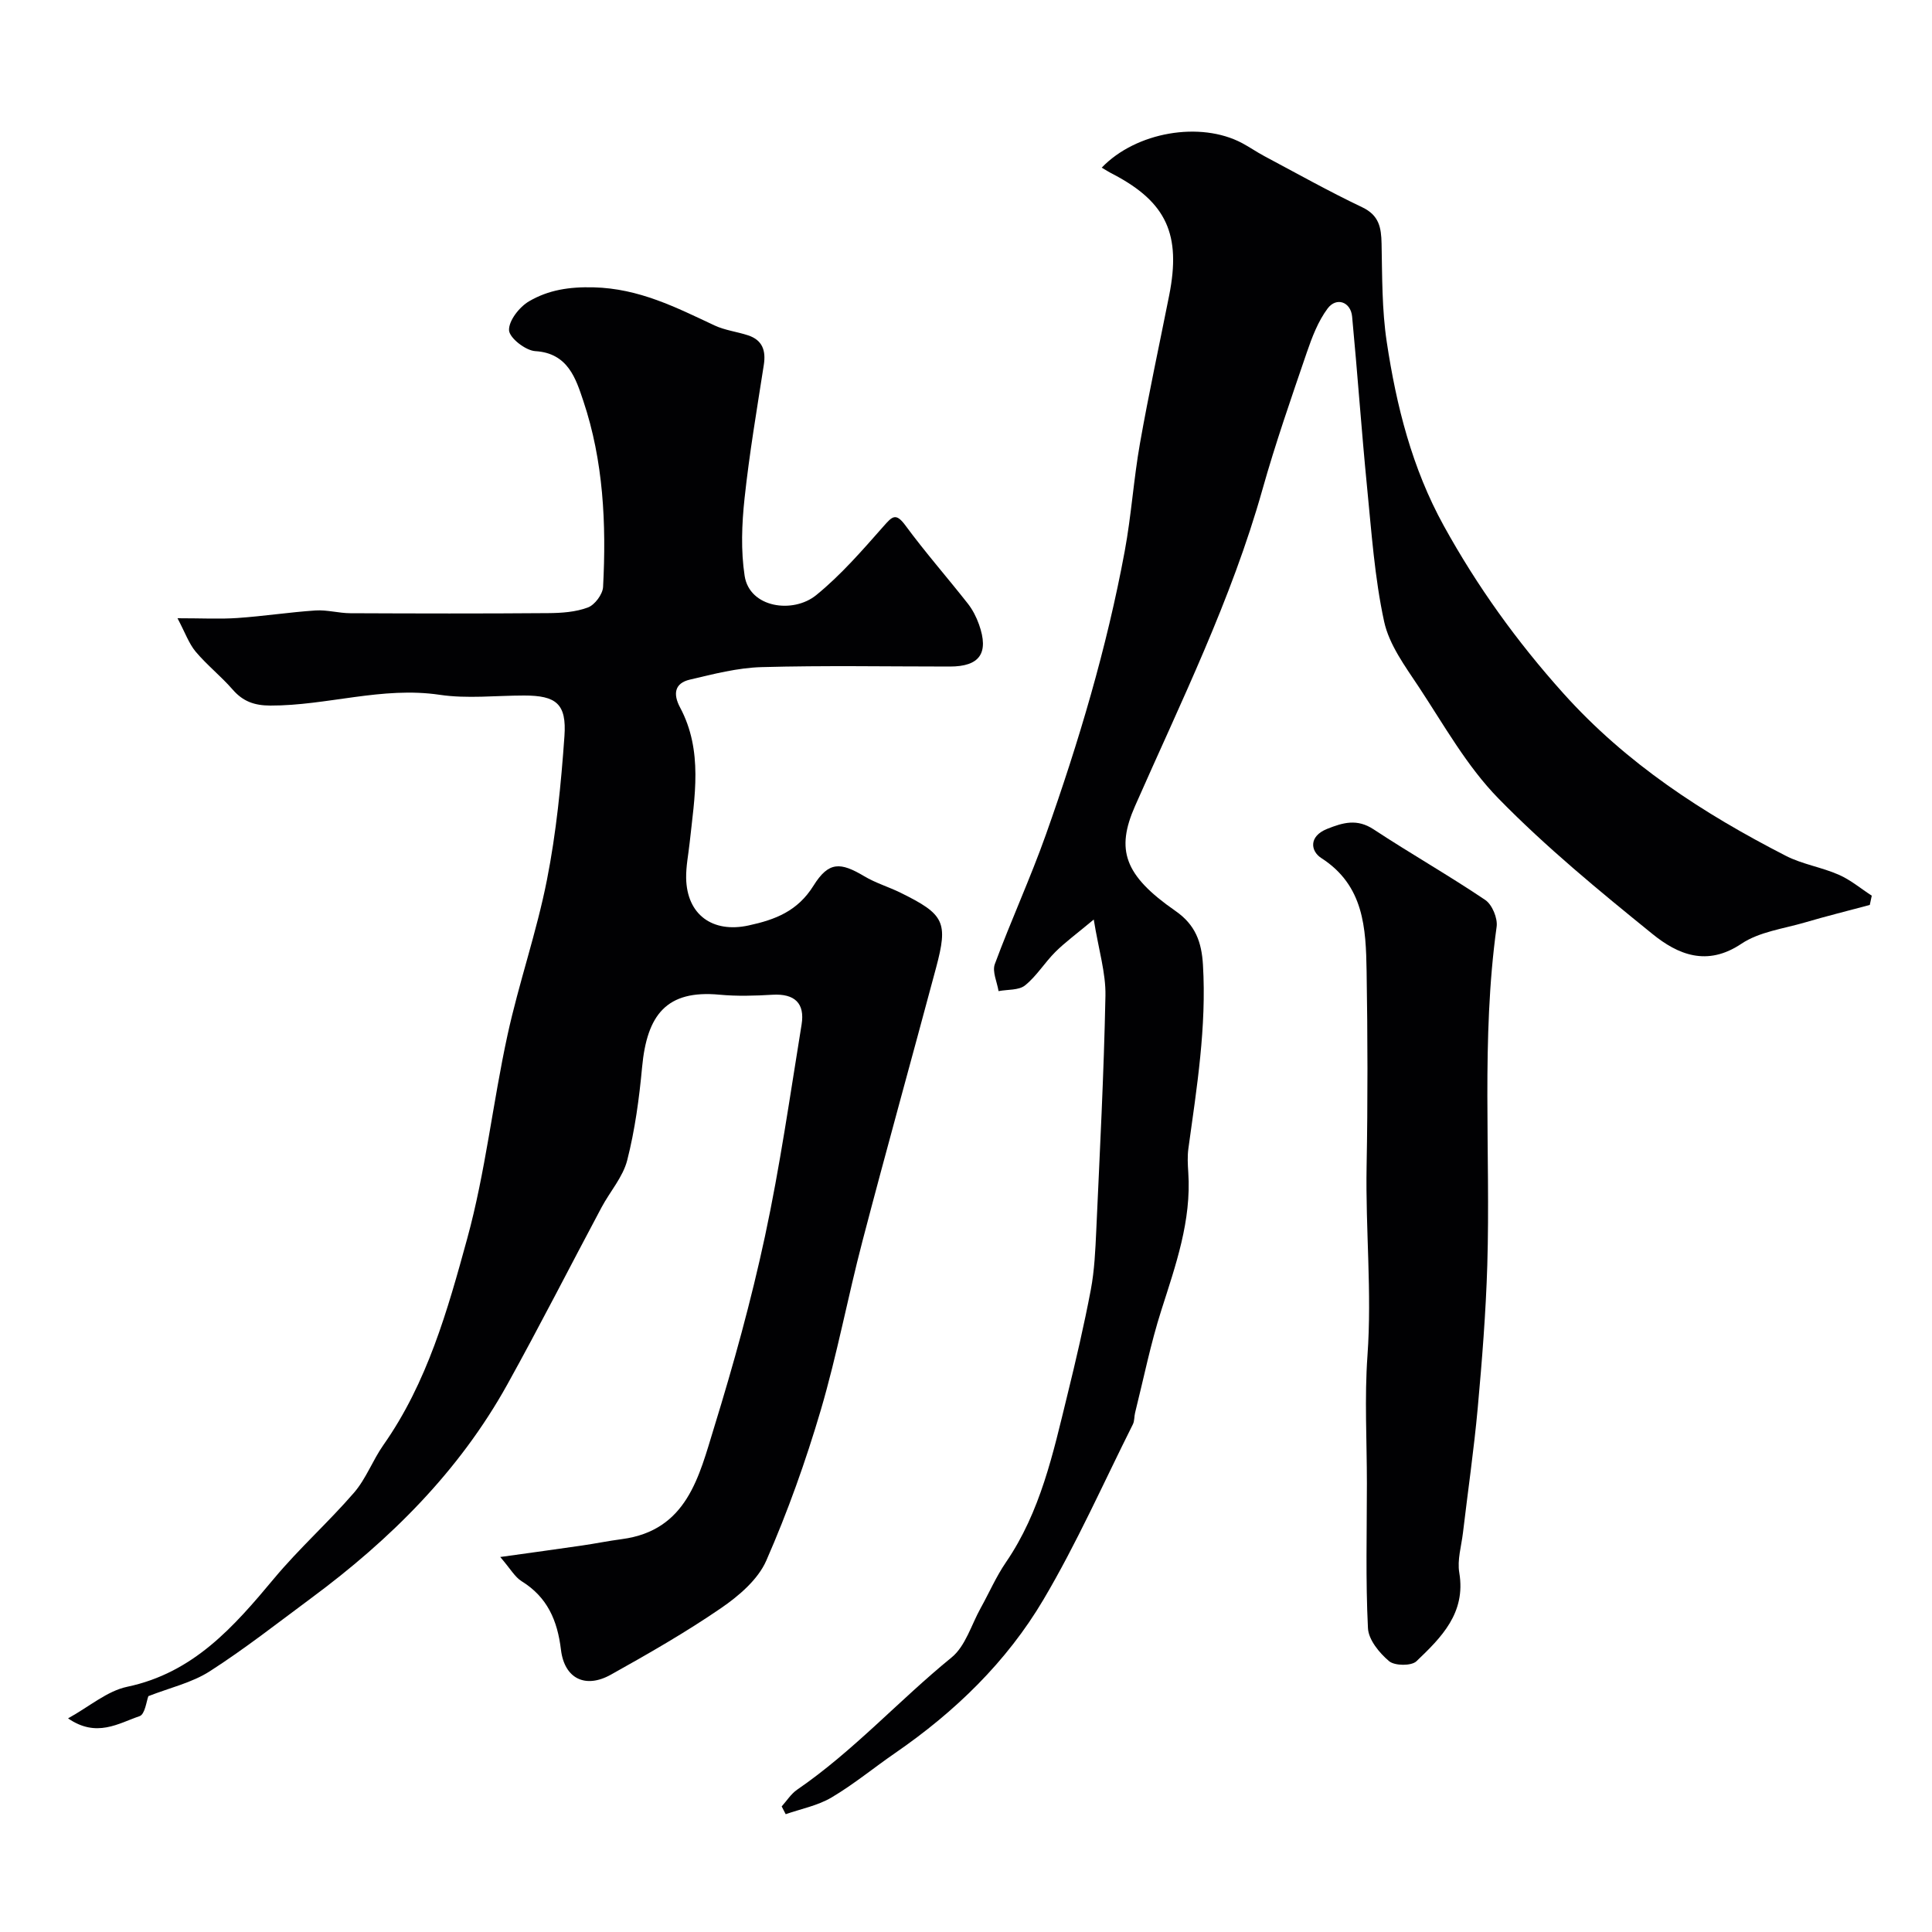 <svg enable-background="new 0 0 400 400" viewBox="0 0 400 400" xmlns="http://www.w3.org/2000/svg"><g fill="#010103"><path d="m36.75 128c5.15 0 8.8.2 12.42-.05 5.39-.37 10.75-1.2 16.15-1.56 2.38-.16 4.8.56 7.2.57 13.66.06 27.33.09 40.99-.02 2.76-.02 5.68-.22 8.21-1.17 1.42-.53 3.06-2.72 3.14-4.25.69-13.05.08-26.09-4.1-38.54-1.51-4.49-3.13-9.88-9.93-10.28-2.02-.12-5.37-2.74-5.44-4.33-.08-1.99 2.16-4.84 4.16-6 4-2.33 8.26-3.01 13.36-2.88 9.42.24 17.03 4.14 25.01 7.88 2.17 1.02 4.67 1.3 6.97 2.06 2.96.98 3.71 3.14 3.25 6.11-1.43 9.2-3 18.4-3.99 27.66-.57 5.3-.78 10.8.02 16.03 1.02 6.62 10.02 7.89 14.82 3.98 5.12-4.16 9.53-9.26 13.92-14.23 1.84-2.09 2.56-2.9 4.58-.15 4.08 5.54 8.63 10.72 12.89 16.14.99 1.26 1.77 2.79 2.31 4.31 2.11 5.95.15 8.72-6.03 8.72-13 0-26-.24-38.99.12-4.98.14-9.96 1.44-14.85 2.59-3.16.74-3.51 2.97-2.02 5.76 4.81 9.01 3 18.53 1.99 27.98-.26 2.44-.77 4.89-.73 7.33.13 7.62 5.49 11.44 12.91 9.83 5.55-1.2 10.16-2.95 13.47-8.26 3.15-5.05 5.59-4.86 10.52-1.92 2.33 1.39 5 2.18 7.45 3.38 9.14 4.5 9.93 6.07 7.38 15.6-5.04 18.85-10.28 37.64-15.22 56.52-3.05 11.64-5.25 23.51-8.64 35.03-3.12 10.58-6.85 21.05-11.28 31.15-1.72 3.92-5.67 7.3-9.36 9.83-7.32 5.02-15.07 9.46-22.83 13.79-5.26 2.93-9.6.82-10.32-5.17-.73-6.06-2.81-10.89-8.15-14.19-1.4-.87-2.3-2.55-4.42-5.01 6.57-.92 11.76-1.62 16.95-2.38 2.75-.4 5.48-.96 8.23-1.32 13.53-1.79 15.98-13.02 19.1-23.13 4.02-13.04 7.67-26.24 10.53-39.57 3.11-14.49 5.2-29.2 7.58-43.84.72-4.43-1.46-6.43-6.01-6.17-3.65.22-7.36.33-10.99-.01-10.96-1.03-15.01 4.16-16.02 15-.6 6.47-1.48 12.99-3.08 19.27-.89 3.49-3.58 6.5-5.33 9.79-6.51 12.2-12.78 24.53-19.49 36.63-9.97 17.97-24.22 32.11-40.6 44.24-6.94 5.14-13.76 10.5-21.02 15.16-3.7 2.37-8.26 3.4-12.7 5.14-.38.94-.69 3.76-1.82 4.14-4.39 1.49-8.9 4.53-14.81.46 4.44-2.46 8.1-5.67 12.24-6.54 13.74-2.89 22.07-12.42 30.42-22.43 5.17-6.2 11.26-11.64 16.54-17.75 2.5-2.89 3.87-6.72 6.09-9.88 9.08-12.91 13.29-27.91 17.35-42.73 3.78-13.78 5.3-28.17 8.35-42.17 2.35-10.78 6.03-21.29 8.16-32.11 1.93-9.77 2.92-19.78 3.62-29.73.48-6.74-1.72-8.43-8.36-8.43-5.83 0-11.77.7-17.47-.15-11.92-1.77-23.34 2.26-35.08 2.23-3.27-.01-5.64-.85-7.77-3.3-2.4-2.76-5.32-5.07-7.67-7.86-1.41-1.69-2.18-3.94-3.76-6.92z"/><path d="m228.1 34.71c7.09-7.39 20.4-9.68 29.05-5.09 1.58.84 3.05 1.87 4.63 2.71 6.73 3.58 13.38 7.31 20.25 10.58 3.5 1.67 3.94 4.19 4.01 7.53.14 6.79.06 13.66 1.07 20.34 1.99 13.23 5.23 26.14 11.8 38.06 6.92 12.55 15.12 23.96 24.75 34.69 13.1 14.6 28.95 24.87 46.06 33.65 3.42 1.76 7.42 2.36 10.97 3.92 2.45 1.07 4.57 2.87 6.84 4.34-.14.64-.27 1.28-.41 1.92-4.47 1.2-8.97 2.31-13.41 3.62-4.47 1.31-9.47 1.93-13.18 4.42-7.13 4.78-13.16 2.23-18.42-2.04-11-8.91-22.01-17.95-31.88-28.05-6.53-6.67-11.25-15.16-16.46-23.05-2.83-4.28-6.15-8.74-7.2-13.57-1.97-9.09-2.61-18.49-3.53-27.78-1.16-11.78-1.98-23.59-3.1-35.38-.29-3.03-3.24-4.1-5.07-1.66-1.98 2.65-3.23 5.95-4.32 9.13-3.21 9.39-6.48 18.78-9.17 28.33-6.42 22.83-16.89 44.01-26.39 65.57-3.97 9.02-2.29 14.3 8.36 21.69 4.17 2.89 5.43 6.47 5.71 11.18.76 12.82-1.27 25.37-3.01 37.97-.23 1.64-.14 3.33-.03 4.99.67 10.02-2.61 19.21-5.58 28.54-2.22 6.94-3.66 14.14-5.43 21.22-.2.79-.11 1.7-.46 2.4-6.09 12.14-11.61 24.62-18.51 36.28-7.61 12.88-18.31 23.23-30.67 31.75-4.43 3.05-8.61 6.51-13.23 9.24-2.84 1.68-6.29 2.34-9.47 3.45-.28-.54-.55-1.07-.83-1.61 1.05-1.17 1.93-2.59 3.19-3.46 11.64-7.98 21.09-18.51 31.98-27.38 2.89-2.35 4.1-6.78 6.05-10.27 1.74-3.13 3.18-6.47 5.2-9.42 7.17-10.47 9.77-22.58 12.71-34.57 1.78-7.25 3.48-14.53 4.87-21.87.76-4.02.94-8.18 1.13-12.28.73-16.2 1.58-32.39 1.9-48.6.09-4.71-1.4-9.45-2.42-15.77-3.59 3-5.93 4.7-7.95 6.71-2.21 2.2-3.88 5-6.27 6.92-1.3 1.05-3.63.83-5.49 1.19-.3-1.88-1.35-4.04-.77-5.6 3.33-9 7.36-17.76 10.57-26.8 6.8-19.17 12.61-38.65 16.32-58.68 1.37-7.39 1.85-14.94 3.16-22.34 1.81-10.25 4.02-20.43 6.05-30.65 2.49-12.57-.57-19.22-11.43-24.97-.86-.42-1.66-.93-2.54-1.45z"/><path d="m283 307.11c0-8.82-.51-17.68.12-26.46.94-13.08-.42-26.11-.18-39.16.25-13.48.22-26.97 0-40.45-.15-8.87-.52-17.7-9.38-23.39-2.2-1.41-2.67-4.48 1.19-6.03 3.34-1.34 6.24-2.16 9.66.1 7.61 5.01 15.55 9.52 23.1 14.61 1.43.97 2.6 3.8 2.35 5.55-3.23 23.29-1.24 46.7-1.93 70.03-.3 9.87-1.09 19.74-1.98 29.58-.79 8.64-2.04 17.24-3.06 25.86-.33 2.76-1.21 5.63-.76 8.27 1.4 8.35-3.73 13.41-8.88 18.33-1.04.99-4.5.95-5.65-.02-2.02-1.7-4.27-4.44-4.38-6.85-.5-9.97-.22-19.98-.22-29.97z"/></g></svg>